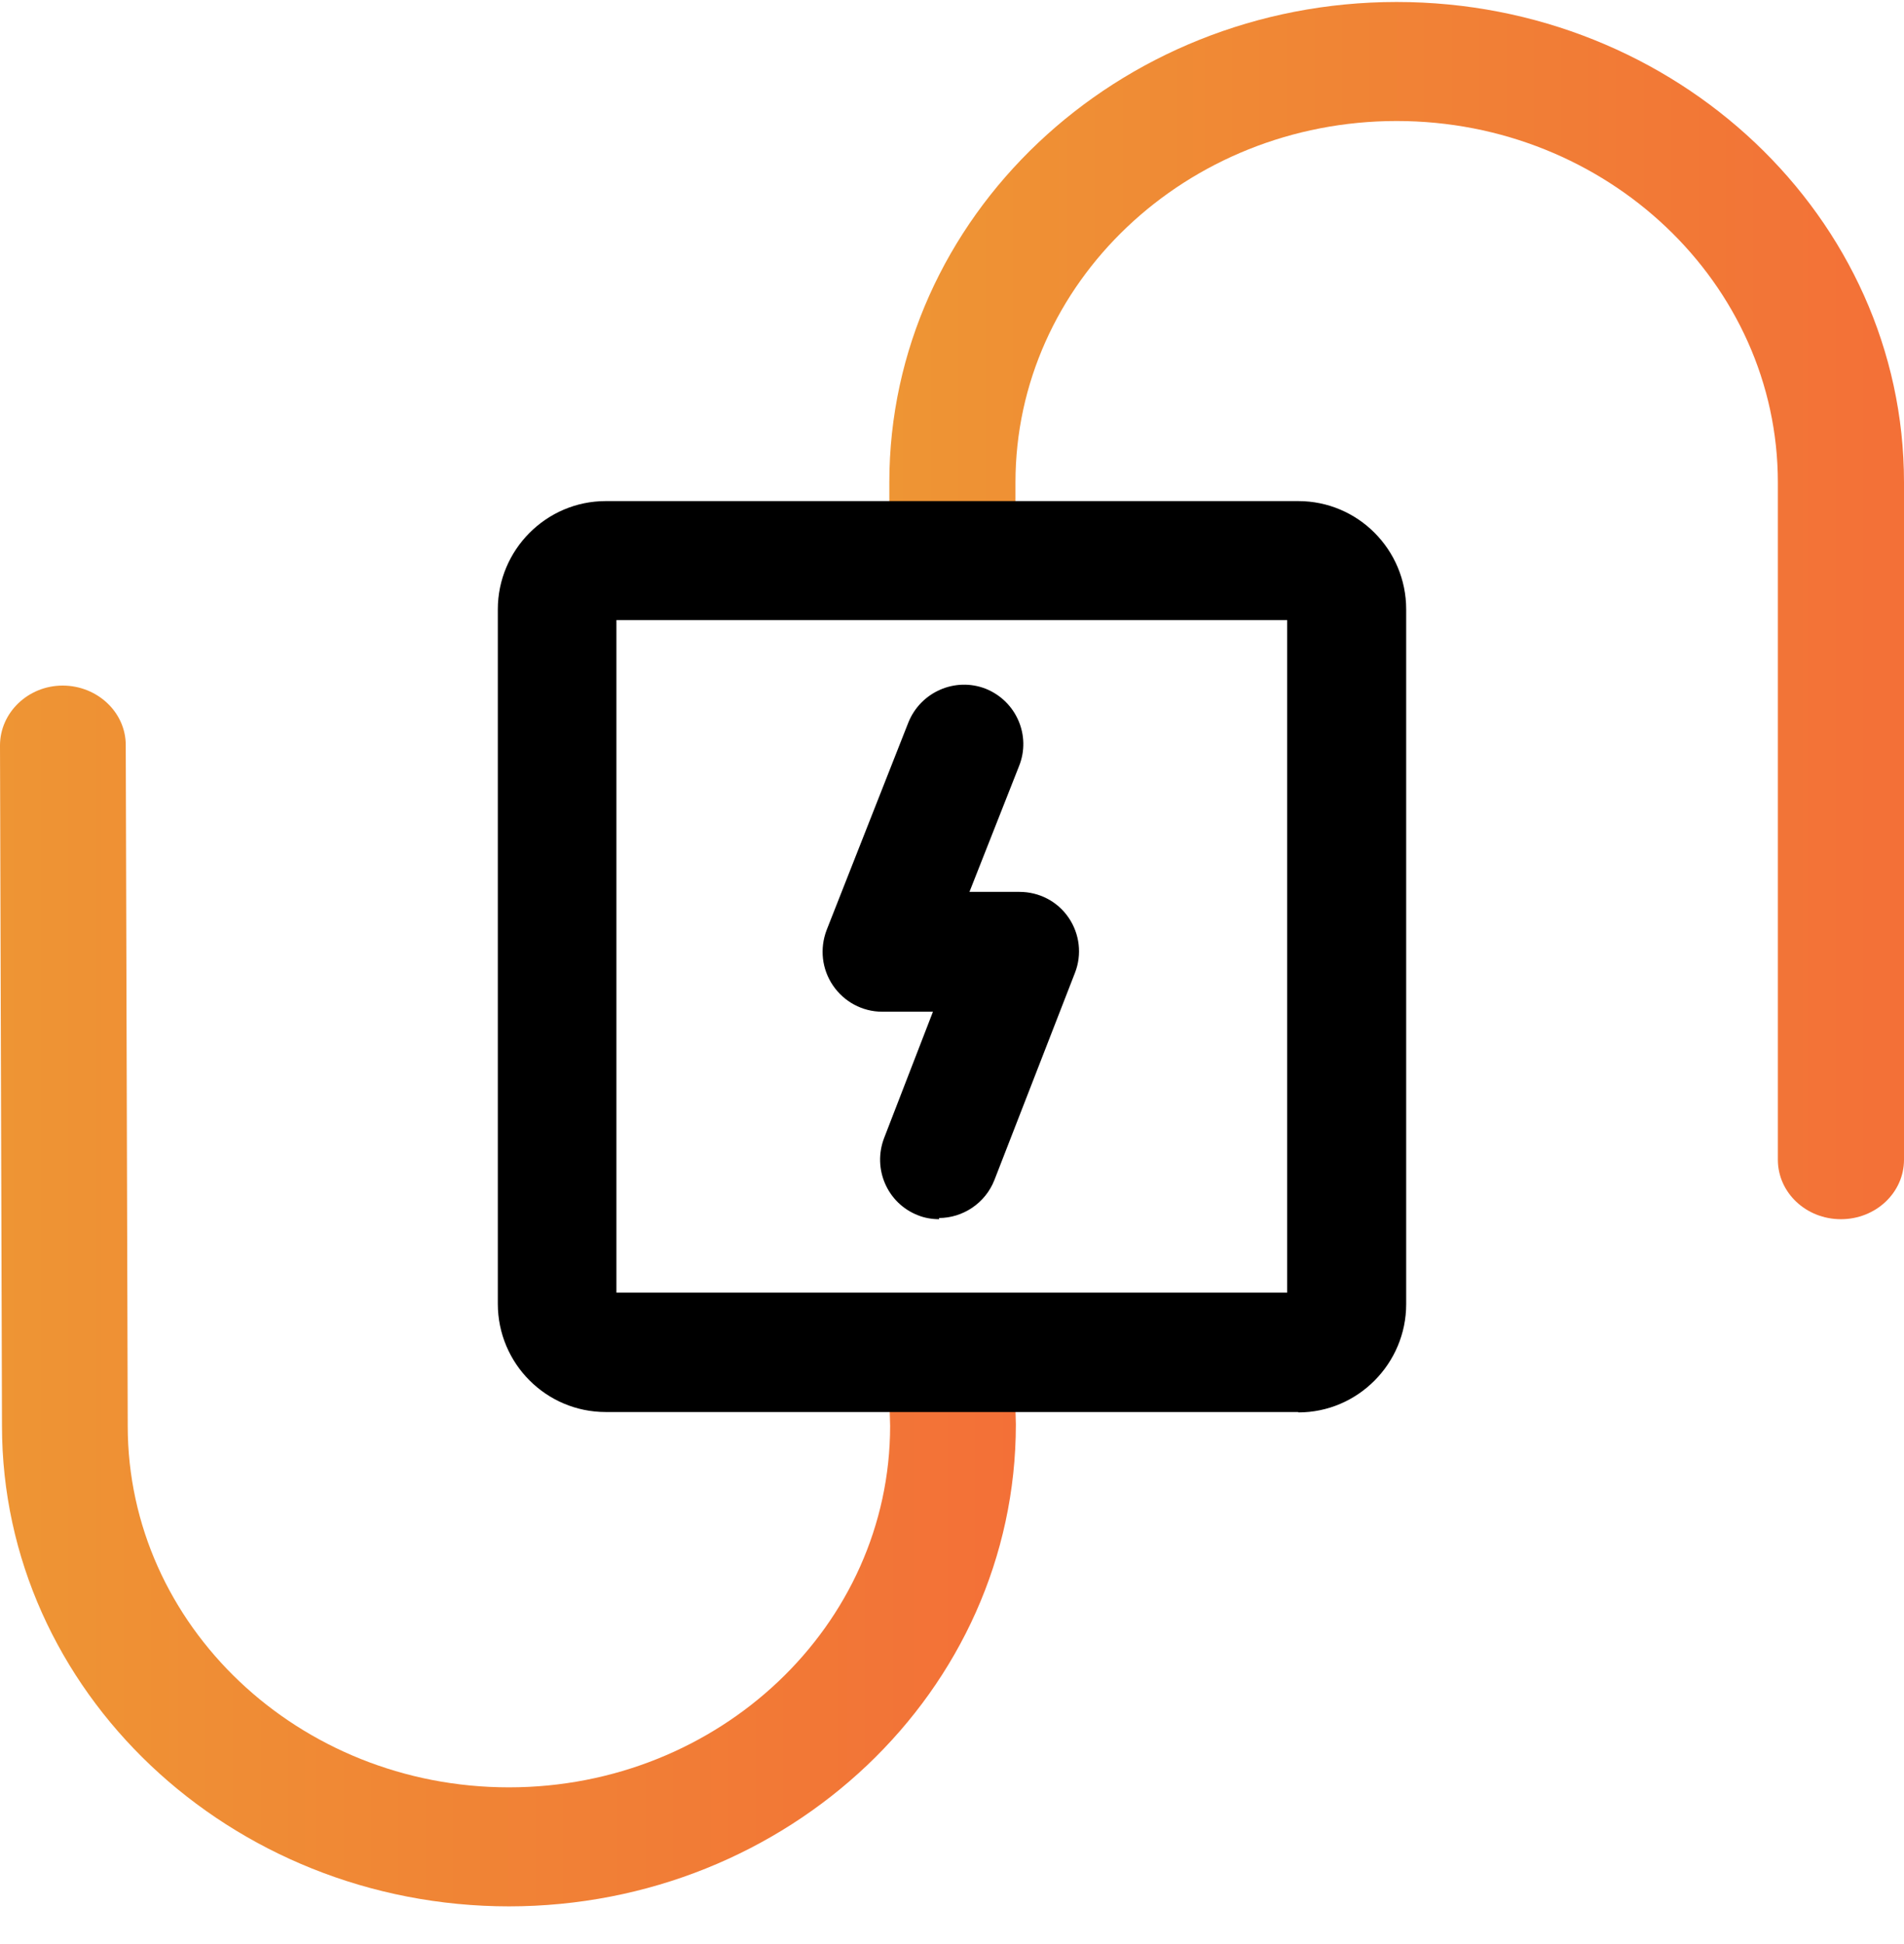 <svg xmlns="http://www.w3.org/2000/svg" width="48" height="49" viewBox="0 0 48 49" fill="none"><path d="M46.41 30.73C45.53 30.73 44.82 30.06 44.82 29.23V12.16C44.82 7.14 40.51 3.05 35.21 3.05C29.91 3.05 25.6 7.13 25.6 12.16V13.64C25.6 14.47 24.89 15.14 24.01 15.14C23.13 15.14 22.42 14.47 22.42 13.64V12.16C22.42 5.48 28.16 0.05 35.21 0.05C42.26 0.05 48 5.48 48 12.16V29.23C48 30.06 47.29 30.73 46.41 30.73Z" fill="url(#paint0_linear_733_191)"></path><path d="M12.84 48.05C5.79 48.05 0.05 42.62 0.05 35.94L0 18.79C0 17.96 0.71 17.28 1.58 17.28C2.45 17.28 3.17 17.95 3.17 18.78L3.22 35.94C3.22 40.97 7.53 45.05 12.83 45.05C18.13 45.05 22.44 40.97 22.44 35.94L22.39 34.13C22.37 33.3 23.06 32.61 23.93 32.59C24.8 32.52 25.54 33.22 25.56 34.05L25.61 35.9C25.61 42.62 19.87 48.05 12.82 48.05H12.84Z" fill="url(#paint1_linear_733_191)"></path><path d="M32.73 35.59H15.27C13.77 35.59 12.55 34.37 12.55 32.86V15.36C12.55 13.86 13.77 12.63 15.27 12.63H32.73C34.23 12.63 35.45 13.85 35.45 15.36V32.87C35.45 34.37 34.23 35.6 32.73 35.6V35.59ZM15.54 32.58H32.45V15.63H15.54V32.58Z" fill="black"></path><path d="M23.68 30.73C23.5 30.73 23.31 30.7 23.14 30.63C22.37 30.33 21.99 29.46 22.29 28.68L23.52 25.5H22.24C21.74 25.5 21.28 25.25 21 24.84C20.72 24.43 20.66 23.91 20.84 23.44L22.9 18.21C23.21 17.44 24.08 17.06 24.85 17.36C25.62 17.67 26 18.54 25.69 19.31L24.44 22.48H25.7C26.2 22.48 26.66 22.72 26.94 23.13C27.22 23.54 27.28 24.06 27.1 24.52L25.07 29.74C24.84 30.33 24.27 30.7 23.67 30.7L23.68 30.73Z" fill="black"></path><defs><linearGradient id="paint0_linear_733_191" x1="22.42" y1="15.39" x2="48" y2="15.39" gradientUnits="userSpaceOnUse"><stop stop-color="#EE9534"></stop><stop offset="1" stop-color="#F37037"></stop></linearGradient><linearGradient id="paint1_linear_733_191" x1="0" y1="32.66" x2="25.62" y2="32.66" gradientUnits="userSpaceOnUse"><stop stop-color="#EE9534"></stop><stop offset="1" stop-color="#F37037"></stop></linearGradient></defs></svg>